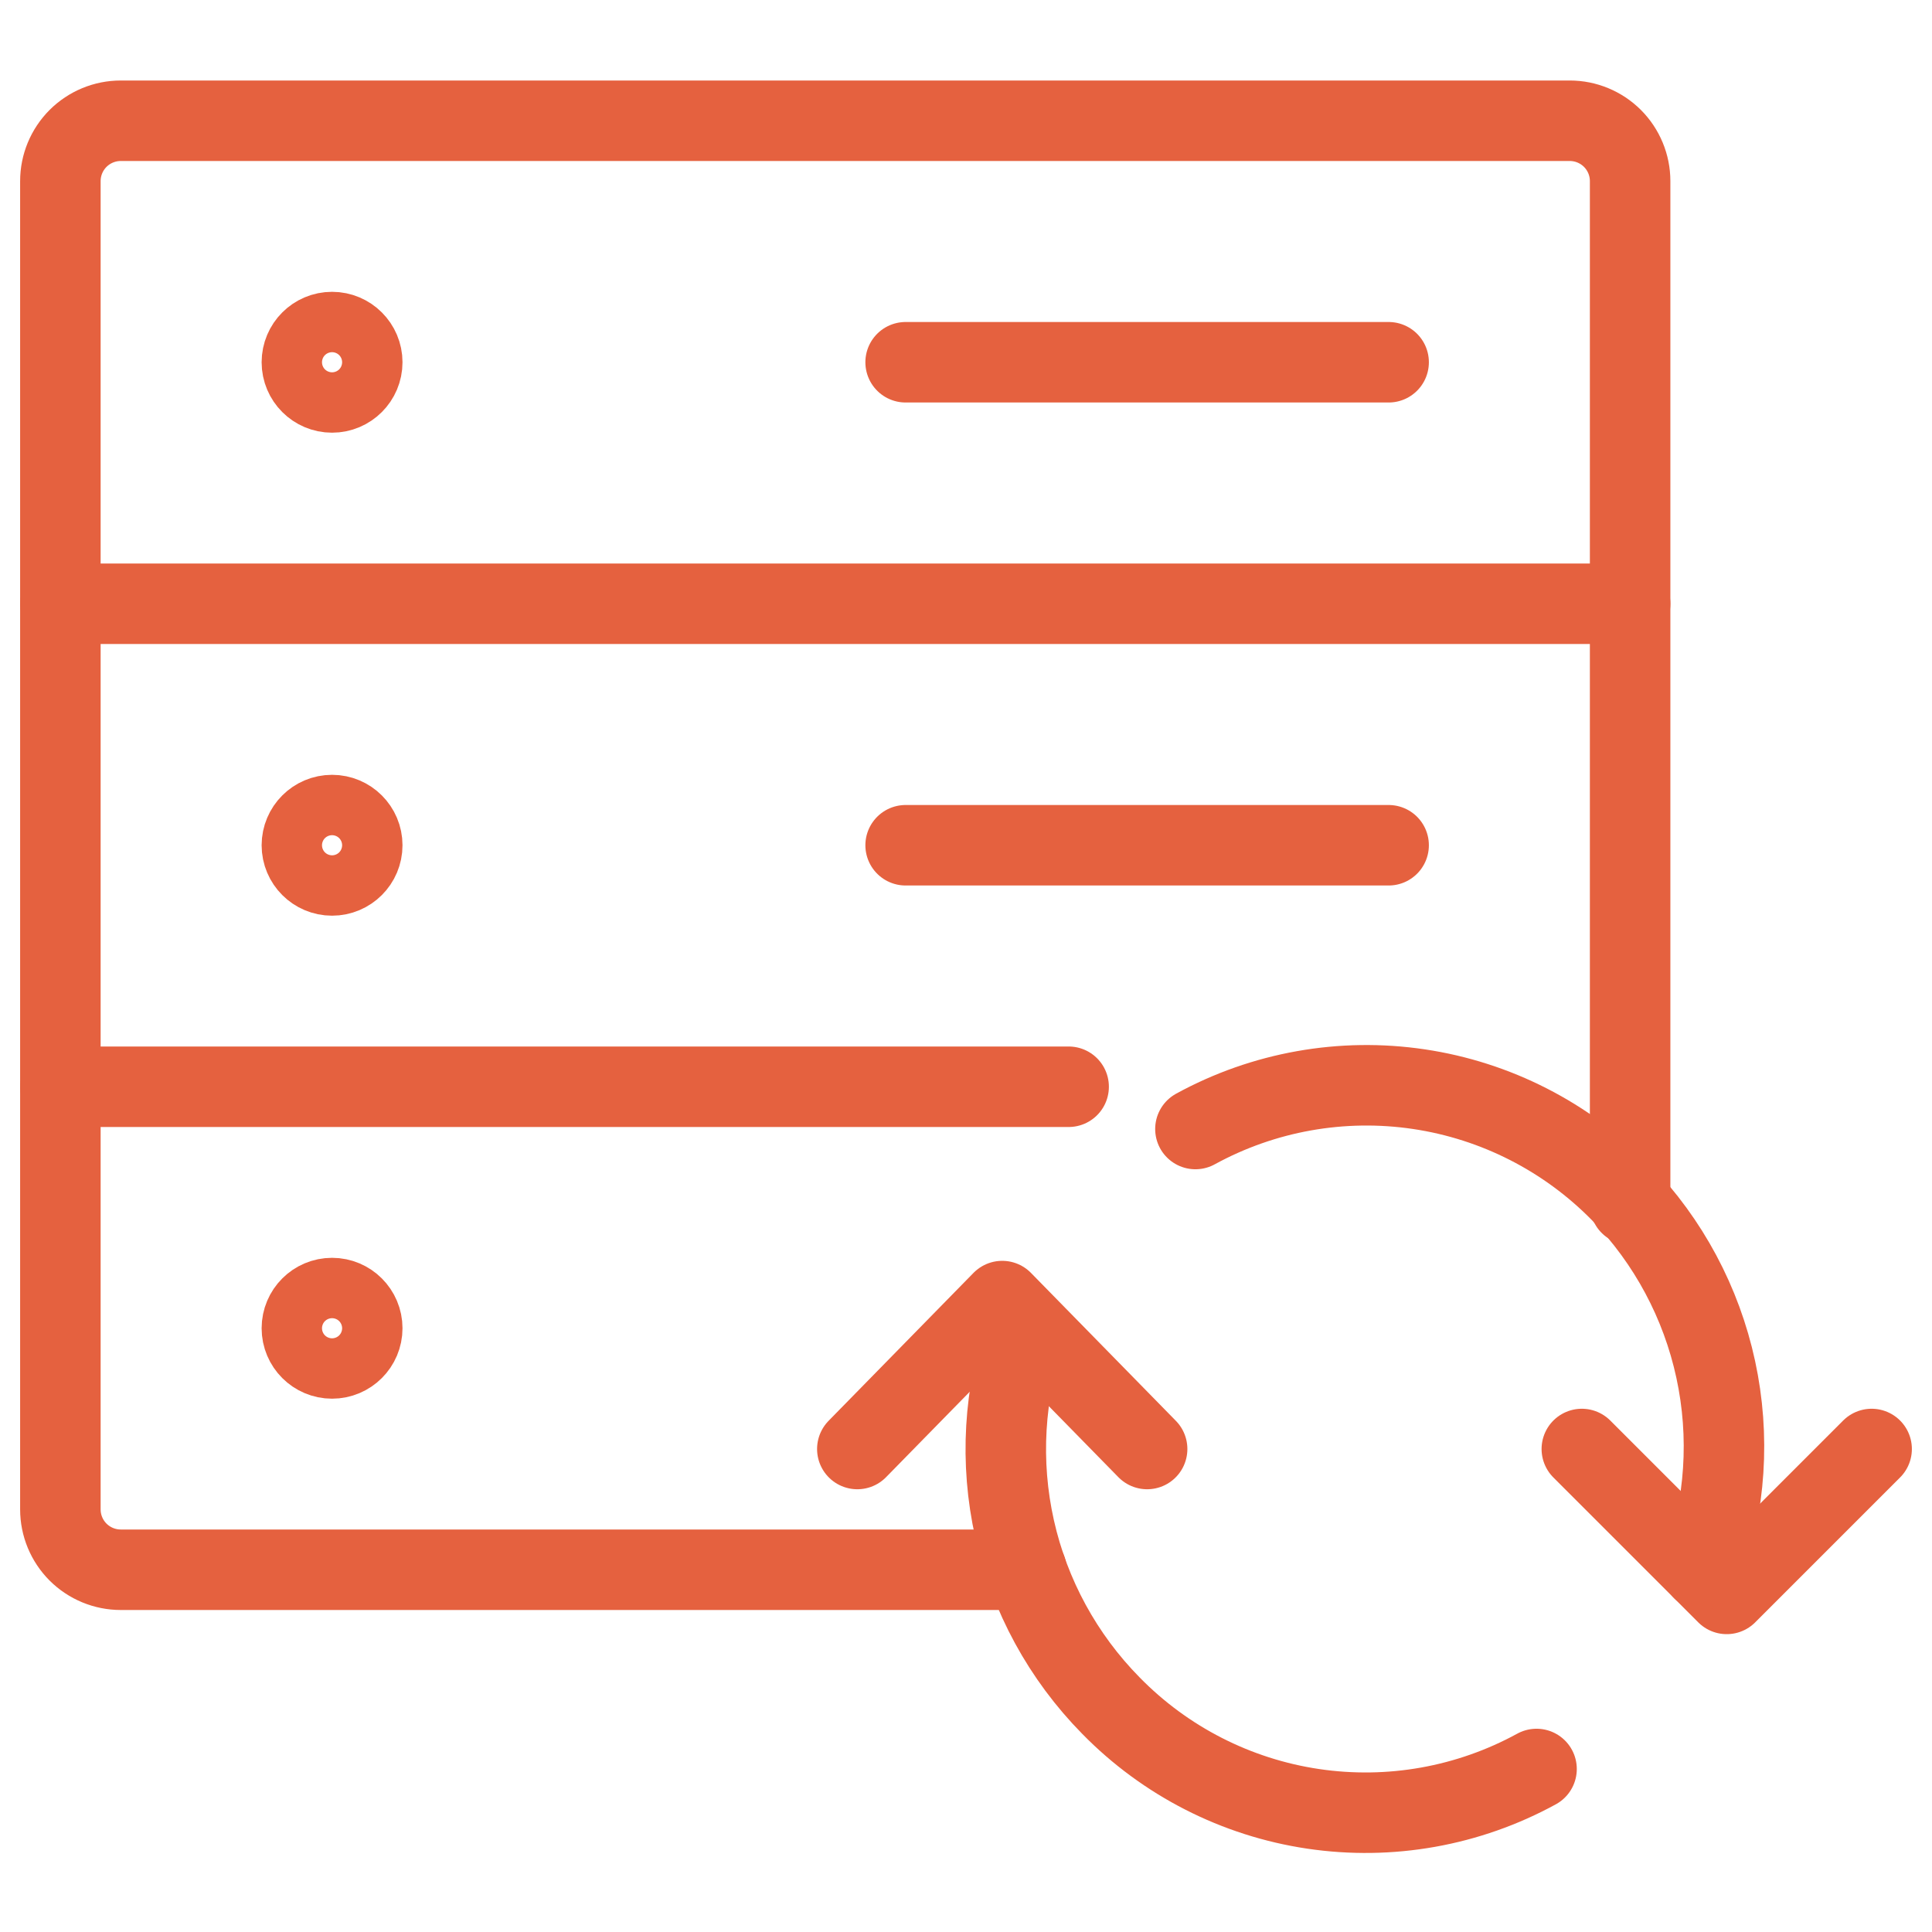 <svg width="48" height="48" viewBox="0 0 48 48" fill="none" xmlns="http://www.w3.org/2000/svg">
<path d="M39.3 36L42.9 39.6L46.5 36M28.5 36L24.9 32.325L21.3 36" stroke="#E5613F" stroke-width="2" stroke-linecap="round" stroke-linejoin="round"/>
<path d="M38.175 43.95C36.482 44.877 34.532 45.224 32.623 44.94C30.714 44.656 28.95 43.755 27.6 42.375C26.408 41.165 25.579 39.645 25.208 37.988C24.837 36.331 24.938 34.603 25.5 33M29.7 28.05C31.393 27.123 33.343 26.776 35.252 27.06C37.161 27.344 38.925 28.245 40.275 29.625C41.455 30.843 42.269 32.366 42.627 34.023C42.985 35.68 42.872 37.404 42.3 39" stroke="#E5613F" stroke-width="2" stroke-linecap="round" stroke-linejoin="round"/>
<path d="M25.5 39H3C2.602 39 2.221 38.842 1.939 38.561C1.658 38.279 1.5 37.898 1.5 37.5V4.5C1.5 4.102 1.658 3.721 1.939 3.439C2.221 3.158 2.602 3 3 3H39C39.398 3 39.779 3.158 40.061 3.439C40.342 3.721 40.5 4.102 40.5 4.5V29.925M34.5 21H22.5M34.5 9H22.5" stroke="#E5613F" stroke-width="2" stroke-linecap="round" stroke-linejoin="round"/>
<path d="M8.25 9.75C8.664 9.75 9 9.414 9 9C9 8.586 8.664 8.25 8.25 8.25C7.836 8.25 7.5 8.586 7.5 9C7.5 9.414 7.836 9.75 8.25 9.75Z" stroke="#E5613F" stroke-width="2" stroke-linecap="round" stroke-linejoin="round"/>
<path d="M8.25 21.75C8.664 21.75 9 21.414 9 21C9 20.586 8.664 20.25 8.25 20.25C7.836 20.25 7.5 20.586 7.5 21C7.5 21.414 7.836 21.75 8.25 21.75Z" stroke="#E5613F" stroke-width="2" stroke-linecap="round" stroke-linejoin="round"/>
<path d="M8.25 33.75C8.664 33.75 9 33.414 9 33C9 32.586 8.664 32.25 8.25 32.25C7.836 32.25 7.5 32.586 7.5 33C7.5 33.414 7.836 33.75 8.25 33.75Z" stroke="#E5613F" stroke-width="2" stroke-linecap="round" stroke-linejoin="round"/>
<path d="M26.55 27H1.5M40.5 15H1.5H40.5Z" stroke="#E5613F" stroke-width="2" stroke-linecap="round" stroke-linejoin="round"/>
</svg>

